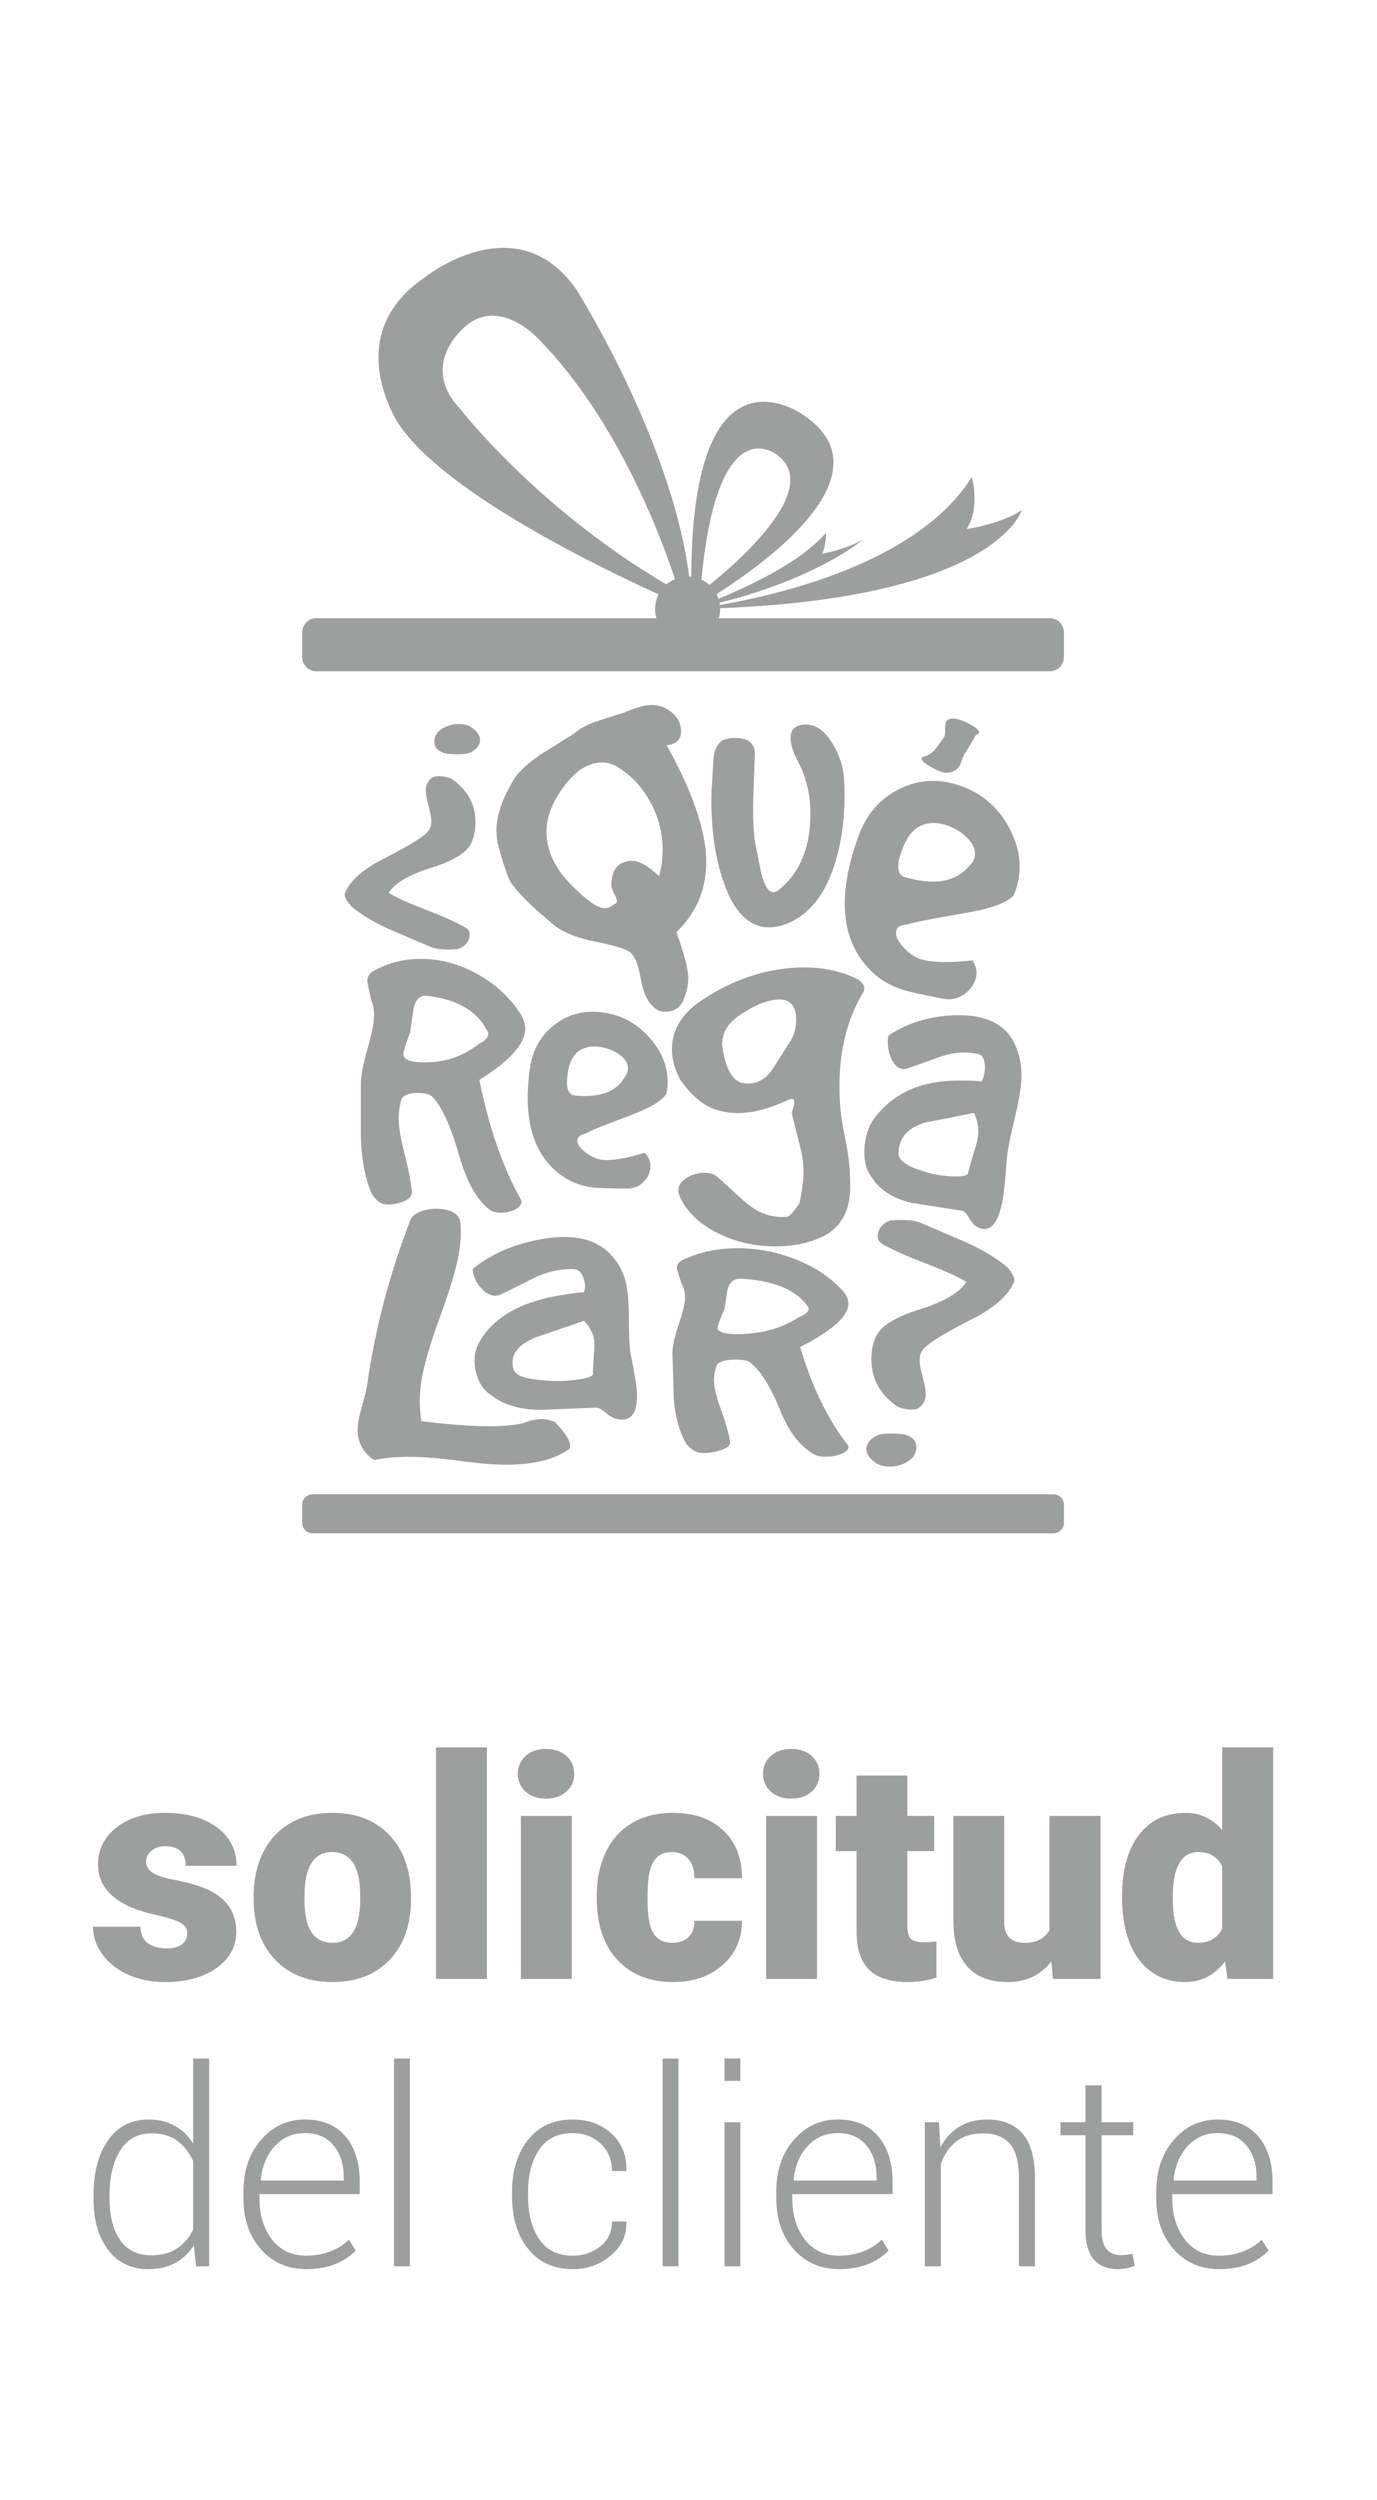 <?xml version="1.0" encoding="UTF-8"?>
<!DOCTYPE svg PUBLIC "-//W3C//DTD SVG 1.1//EN" "http://www.w3.org/Graphics/SVG/1.1/DTD/svg11.dtd">
<!-- Creator: CorelDRAW 2018 (64 Bit Versión de evaluación) -->
<svg xmlns="http://www.w3.org/2000/svg" xml:space="preserve" width="54.909mm" height="99.681mm" version="1.1" style="shape-rendering:geometricPrecision; text-rendering:geometricPrecision; image-rendering:optimizeQuality; fill-rule:evenodd; clip-rule:evenodd"
viewBox="0 0 935.83 1698.88"
 xmlns:xlink="http://www.w3.org/1999/xlink">
 <defs>
  <style type="text/css">
   <![CDATA[
    .fil0 {fill:none}
    .fil2 {fill:#9D9E9E}
    .fil1 {fill:#9D9E9E;fill-rule:nonzero}
   ]]>
  </style>
 </defs>
 <g id="Capa_x0020_1">
  <rect class="fil0" x="0" y="-0" width="935.83" height="1698.88"/>
  <g id="_1387907587936">
   <path class="fil1" d="M127.29 1313.55c0,-2.94 -1.54,-5.27 -4.61,-7.06 -3.08,-1.75 -8.92,-3.6 -17.52,-5.53 -8.61,-1.93 -15.7,-4.41 -21.29,-7.52 -5.6,-3.11 -9.9,-6.89 -12.84,-11.33 -2.94,-4.44 -4.41,-9.54 -4.41,-15.28 0,-10.17 4.23,-18.56 12.62,-25.14 8.39,-6.61 19.41,-9.89 32.97,-9.89 14.62,0 26.37,3.28 35.25,9.89 8.88,6.61 13.32,15.32 13.32,26.09l-34.62 0c0,-8.88 -4.68,-13.32 -14.05,-13.32 -3.6,0 -6.64,1.01 -9.09,3.04 -2.49,2.03 -3.71,4.55 -3.71,7.56 0,3.07 1.51,5.59 4.51,7.48 3.01,1.93 7.8,3.5 14.41,4.76 6.58,1.22 12.38,2.69 17.35,4.41 16.67,5.73 25,16.01 25,30.84 0,10.1 -4.47,18.36 -13.46,24.69 -8.99,6.36 -20.63,9.55 -34.9,9.55 -9.47,0 -17.94,-1.71 -25.38,-5.14 -7.45,-3.4 -13.25,-8.04 -17.41,-13.92 -4.2,-5.87 -6.26,-12.06 -6.26,-18.57l32.27 0c0.13,5.14 1.82,8.88 5.1,11.23 3.28,2.35 7.49,3.53 12.62,3.53 4.68,0 8.22,-0.94 10.6,-2.87 2.35,-1.92 3.53,-4.41 3.53,-7.48zm45.07 -25.28c0,-11.08 2.17,-20.95 6.47,-29.58 4.29,-8.63 10.48,-15.28 18.53,-19.93 8.08,-4.65 17.52,-6.96 28.39,-6.96 16.57,0 29.65,5.14 39.23,15.42 9.55,10.28 14.34,24.26 14.34,41.96l0 1.22c0,17.27 -4.79,31.02 -14.41,41.16 -9.58,10.15 -22.59,15.21 -38.95,15.21 -15.81,0 -28.46,-4.72 -38.01,-14.2 -9.58,-9.44 -14.72,-22.28 -15.49,-38.46l-0.1 -5.84zm34.55 2.13c0,10.25 1.61,17.76 4.79,22.56 3.21,4.79 7.97,7.17 14.27,7.17 12.27,0 18.56,-9.47 18.84,-28.39l0 -3.46c0,-19.9 -6.36,-29.83 -19.06,-29.83 -11.54,0 -17.8,8.57 -18.74,25.71l-0.1 6.25zm124.02 54.27l-34.61 0 0 -157.35 34.61 0 0 157.35zm57.69 0l-34.62 0 0 -110.77 34.62 0 0 110.77zm-36.68 -139.41c0,-4.93 1.78,-8.99 5.31,-12.17 3.57,-3.15 8.18,-4.72 13.85,-4.72 5.66,0 10.28,1.57 13.81,4.72 3.57,3.18 5.35,7.24 5.35,12.17 0,4.93 -1.78,8.99 -5.35,12.17 -3.53,3.15 -8.15,4.72 -13.81,4.72 -5.67,0 -10.28,-1.57 -13.85,-4.72 -3.53,-3.18 -5.31,-7.23 -5.31,-12.17zm104.82 114.86c4.82,0 8.61,-1.33 11.26,-3.95 2.66,-2.63 3.96,-6.3 3.88,-11.02l32.38 0c0,12.18 -4.33,22.14 -13.04,29.93 -8.74,7.8 -19.93,11.68 -33.67,11.68 -16.12,0 -28.81,-5.07 -38.11,-15.18 -9.27,-10.1 -13.92,-24.1 -13.92,-41.99l0 -1.44c0,-11.23 2.06,-21.09 6.19,-29.69 4.13,-8.57 10.1,-15.14 17.87,-19.75 7.8,-4.62 17.03,-6.92 27.66,-6.92 14.41,0 25.88,3.99 34.34,11.99 8.46,7.97 12.7,18.81 12.7,32.48l-32.38 0c0,-5.73 -1.4,-10.14 -4.19,-13.22 -2.8,-3.08 -6.54,-4.62 -11.27,-4.62 -8.95,0 -14.16,5.7 -15.66,17.1 -0.49,3.64 -0.73,8.61 -0.73,14.97 0,11.16 1.33,18.85 3.99,23.15 2.69,4.29 6.92,6.46 12.73,6.46zm98.51 24.55l-34.62 0 0 -110.77 34.62 0 0 110.77zm-36.68 -139.41c0,-4.93 1.78,-8.99 5.31,-12.17 3.57,-3.15 8.18,-4.72 13.85,-4.72 5.66,0 10.28,1.57 13.81,4.72 3.57,3.18 5.35,7.24 5.35,12.17 0,4.93 -1.78,8.99 -5.35,12.17 -3.53,3.15 -8.15,4.72 -13.81,4.72 -5.67,0 -10.28,-1.57 -13.85,-4.72 -3.53,-3.18 -5.31,-7.23 -5.31,-12.17zm98.08 1.15l0 27.48 18.21 0 0 23.92 -18.21 0 0 50.73c0,4.16 0.77,7.07 2.23,8.71 1.5,1.64 4.48,2.45 8.91,2.45 3.43,0 6.3,-0.21 8.61,-0.63l0 24.72c-6.19,2 -12.7,2.98 -19.44,2.98 -11.88,0 -20.66,-2.8 -26.33,-8.39 -5.66,-5.63 -8.5,-14.12 -8.5,-25.52l0 -55.04 -14.15 0 0 -23.92 14.15 0 0 -27.48 34.52 0zm97.86 126.34c-7.3,9.33 -17.16,14.02 -29.57,14.02 -12.18,0 -21.37,-3.54 -27.63,-10.6 -6.26,-7.07 -9.37,-17.24 -9.37,-30.49l0 -71.79 34.51 0 0 71.99c0,9.48 4.62,14.23 13.85,14.23 7.9,0 13.53,-2.83 16.89,-8.49l0 -77.73 34.72 0 0 110.77 -32.38 0 -1.02 -11.92zm48.01 -44.27c0,-17.59 3.77,-31.4 11.36,-41.51 7.59,-10.1 18.18,-15.17 31.75,-15.17 9.89,0 18.25,3.88 25,11.68l0 -56.16 34.62 0 0 157.35 -31.01 0 -1.75 -11.89c-7.1,9.34 -16.12,13.99 -27.06,13.99 -13.18,0 -23.6,-5.07 -31.33,-15.18 -7.73,-10.1 -11.57,-24.48 -11.57,-43.11zm34.51 2.13c0,19.68 5.74,29.51 17.2,29.51 7.66,0 13.11,-3.21 16.4,-9.62l0 -42.24c-3.14,-6.54 -8.53,-9.83 -16.18,-9.83 -10.67,0 -16.44,8.61 -17.31,25.81l-0.11 6.36z"/>
   <path class="fil1" d="M63.55 1491.76c0,-15.6 3.3,-28.11 9.92,-37.5 6.61,-9.39 15.81,-14.09 27.65,-14.09 6.7,0 12.58,1.42 17.61,4.26 5.04,2.84 9.21,6.86 12.54,12.06l0 -57.74 10.85 0 0 141.19 -8.87 0 -1.55 -14.21c-3.3,5.19 -7.54,9.17 -12.66,11.95 -5.13,2.79 -11.16,4.14 -18.1,4.18 -11.71,-0.03 -20.86,-4.39 -27.47,-13.11 -6.62,-8.71 -9.92,-20.38 -9.92,-35.06l0 -1.92zm10.87 1.92c0,11.83 2.35,21.22 7.11,28.24 4.73,7.01 11.87,10.5 21.41,10.5 6.98,0 12.82,-1.55 17.46,-4.67 4.63,-3.12 8.28,-7.41 10.87,-12.91l0 -46.44c-2.47,-5.53 -5.99,-10.07 -10.5,-13.56 -4.54,-3.49 -10.41,-5.25 -17.67,-5.25 -9.52,0 -16.68,3.92 -21.47,11.74 -4.82,7.79 -7.2,17.94 -7.2,30.43l0 1.92zm133.77 48.17c-12.66,-0.03 -22.95,-4.52 -30.86,-13.48 -7.91,-8.95 -11.87,-20.45 -11.87,-34.51l0 -4.97c0,-14.12 4.02,-25.76 11.99,-34.94 8,-9.18 17.91,-13.78 29.75,-13.78 11.9,0 21.07,3.84 27.56,11.46 6.48,7.63 9.73,17.92 9.73,30.84l0 8.4 -68.15 0 0 2.99c0,11.16 2.81,20.42 8.46,27.78 5.62,7.36 13.44,11.06 23.39,11.06 5.96,0 11.46,-0.99 16.47,-2.96 5,-1.95 9.17,-4.6 12.48,-7.91l4.63 7.41c-3.43,3.62 -7.94,6.64 -13.53,9.02 -5.59,2.38 -12.27,3.55 -20.05,3.58zm-0.99 -92.44c-8.34,0 -15.17,3 -20.54,8.96 -5.38,5.99 -8.53,13.56 -9.43,22.74l0.28 0.53 56.11 0 0 -2.26c0,-8.68 -2.26,-15.85 -6.83,-21.5 -4.54,-5.63 -11.09,-8.47 -19.59,-8.47zm71.31 90.52l-10.75 0 0 -141.19 10.75 0 0 141.19zm110.88 -7.23c6.96,0 13.07,-2.07 18.41,-6.17 5.34,-4.08 8.04,-9.8 8.04,-17.09l9.67 0 0.18 0.52c0.24,9.06 -3.34,16.63 -10.69,22.74 -7.35,6.09 -15.88,9.12 -25.61,9.15 -13.03,-0.03 -23.17,-4.6 -30.46,-13.78 -7.26,-9.17 -10.91,-20.91 -10.91,-35.19l0 -3.83c0,-14.21 3.62,-25.92 10.88,-35.09 7.22,-9.18 17.36,-13.78 30.39,-13.78 10.51,0 19.25,3.18 26.27,9.52 6.98,6.33 10.37,14.67 10.13,24.99l-0.18 0.53 -9.67 0c0,-7.85 -2.57,-14.08 -7.7,-18.78 -5.16,-4.67 -11.43,-7.02 -18.85,-7.02 -10.25,0 -17.88,3.77 -22.89,11.31 -5.01,7.56 -7.51,16.99 -7.51,28.33l0 3.83c0,11.53 2.5,21.04 7.51,28.55 5.01,7.51 12.66,11.27 22.98,11.27zm71.68 7.23l-10.75 0 0 -141.19 10.75 0 0 141.19zm42.08 0l-10.75 0 0 -97.94 10.75 0 0 97.94zm0 -125.99l-10.75 0 0 -15.2 10.75 0 0 15.2zm67.16 127.91c-12.66,-0.03 -22.95,-4.52 -30.86,-13.48 -7.91,-8.95 -11.87,-20.45 -11.87,-34.51l0 -4.97c0,-14.12 4.02,-25.76 11.99,-34.94 8,-9.18 17.91,-13.78 29.75,-13.78 11.9,0 21.07,3.84 27.56,11.46 6.48,7.63 9.73,17.92 9.73,30.84l0 8.4 -68.15 0 0 2.99c0,11.16 2.81,20.42 8.46,27.78 5.62,7.36 13.44,11.06 23.39,11.06 5.96,0 11.46,-0.99 16.47,-2.96 5.01,-1.95 9.17,-4.6 12.48,-7.91l4.64 7.41c-3.44,3.62 -7.94,6.64 -13.53,9.02 -5.59,2.38 -12.27,3.55 -20.05,3.58zm-0.99 -92.44c-8.34,0 -15.17,3 -20.54,8.96 -5.38,5.99 -8.53,13.56 -9.43,22.74l0.28 0.53 56.11 0 0 -2.26c0,-8.68 -2.26,-15.85 -6.83,-21.5 -4.54,-5.63 -11.09,-8.47 -19.59,-8.47zm68.77 -7.41l1.02 17.02c3.18,-5.99 7.44,-10.59 12.76,-13.9 5.31,-3.27 11.62,-4.94 18.91,-4.94 10.63,0 18.72,3.25 24.25,9.73 5.56,6.49 8.34,16.62 8.34,30.37l0 59.65 -10.87 0 0 -59.57c0,-11.21 -2.1,-19.15 -6.27,-23.79 -4.21,-4.67 -10.17,-6.98 -17.89,-6.98 -7.72,0 -13.97,1.92 -18.7,5.72 -4.72,3.8 -8.16,8.9 -10.25,15.29l0 69.33 -10.87 0 0 -97.94 9.58 0zm110.54 -25.05l0 25.05 21.54 0 0 8.87 -21.54 0 0 63.83c0,6.39 1.15,10.93 3.49,13.63 2.32,2.65 5.41,4.01 9.27,4.01 1.33,0 2.6,-0.09 3.84,-0.21 1.23,-0.16 2.72,-0.43 4.38,-0.77l1.64 8.04c-1.45,0.73 -3.25,1.33 -5.38,1.79 -2.13,0.43 -4.26,0.65 -6.39,0.68 -6.86,-0.03 -12.24,-2.2 -16.07,-6.52 -3.83,-4.36 -5.75,-11.24 -5.75,-20.64l0 -63.83 -16.93 0 0 -8.87 16.93 0 0 -25.05 10.97 0zm79.92 124.91c-12.66,-0.03 -22.95,-4.52 -30.86,-13.48 -7.91,-8.95 -11.87,-20.45 -11.87,-34.51l0 -4.97c0,-14.12 4.02,-25.76 11.99,-34.94 8,-9.18 17.91,-13.78 29.75,-13.78 11.9,0 21.07,3.84 27.56,11.46 6.48,7.63 9.73,17.92 9.73,30.84l0 8.4 -68.15 0 0 2.99c0,11.16 2.81,20.42 8.46,27.78 5.62,7.36 13.44,11.06 23.39,11.06 5.96,0 11.46,-0.99 16.47,-2.96 5,-1.95 9.17,-4.6 12.48,-7.91l4.64 7.41c-3.44,3.62 -7.94,6.64 -13.53,9.02 -5.59,2.38 -12.27,3.55 -20.05,3.58zm-0.99 -92.44c-8.34,0 -15.17,3 -20.54,8.96 -5.38,5.99 -8.53,13.56 -9.43,22.74l0.28 0.53 56.11 0 0 -2.26c0,-8.68 -2.26,-15.85 -6.83,-21.5 -4.54,-5.63 -11.09,-8.47 -19.59,-8.47z"/>
   <g>
    <g>
     <path class="fil1" d="M376.42 628.5c-6.74,-5.64 -11.73,-9.99 -14.98,-13.03 -5.58,-5.21 -10.23,-10.31 -13.95,-15.31 -2.09,-3.25 -4.88,-11.18 -8.36,-23.77 -1.17,-3.91 -1.75,-7.93 -1.75,-12.05 0,-10.85 4.53,-23.34 13.59,-37.45 4.18,-5 10.23,-10.1 18.13,-15.31 6.99,-4.34 13.96,-8.68 20.93,-13.03 3.48,-3.26 8.71,-6.08 15.68,-8.47 11.38,-3.69 17.54,-5.64 18.47,-5.86 7.9,-3.47 14.18,-5.21 18.83,-5.21 4.18,0 8.02,1.19 11.5,3.58 5.57,3.69 8.36,8.47 8.36,14.34 0,5.64 -3.25,8.79 -9.76,9.44 17.9,32.35 26.85,58.73 26.85,79.14 0,18.89 -6.74,34.85 -20.23,47.88 5.35,14.98 8.02,25.41 8.02,31.26 0,4.78 -0.93,9.23 -2.79,13.36 -1.86,6.29 -6.28,9.44 -13.25,9.44 -2.09,0 -3.95,-0.55 -5.58,-1.63 -5.34,-3.47 -8.89,-10.37 -10.63,-20.69 -1.75,-10.31 -4.48,-16.56 -8.2,-18.73 -3.72,-2.17 -12.2,-4.56 -25.45,-7.16 -11.15,-2.39 -19.63,-5.98 -25.45,-10.75zm15.34 -23.77c8.6,8.25 14.99,12.38 19.18,12.38 2.32,0 4.41,-0.87 6.27,-2.61 1.4,-0.43 2.1,-1.2 2.1,-2.28 0,-0.87 -0.65,-2.55 -1.92,-5.05 -1.28,-2.49 -1.92,-4.29 -1.92,-5.37 0,-8.68 2.91,-14 8.71,-15.96 1.86,-0.65 3.61,-0.97 5.23,-0.97 4.88,0 11.04,3.47 18.47,10.42 1.63,-5.64 2.44,-11.62 2.44,-17.91 0,-11.51 -2.85,-22.42 -8.54,-32.73 -5.7,-10.31 -13.31,-18.29 -22.84,-23.94 -3.02,-1.74 -6.28,-2.61 -9.77,-2.61 -9.52,0 -18.41,5.76 -26.66,17.26 -8.26,11.51 -11.91,22.48 -10.98,32.9 0.92,12.8 7.67,24.96 20.22,36.47z"/>
     <path class="fil1" d="M245.27 736.44c0,-5.39 1.5,-13.3 4.48,-23.72 2.97,-10.42 4.47,-18.06 4.47,-22.91 0,-3.96 -0.68,-7.46 -2.02,-10.52 -1.73,-7.9 -2.59,-12.04 -2.59,-12.4 0,-3.23 1.34,-5.57 4.03,-7 9.8,-5.57 20.58,-8.36 32.31,-8.36 13.08,0 25.78,3.37 38.09,10.11 12.31,6.74 22.12,15.68 29.43,26.82 2.31,3.42 3.45,6.92 3.45,10.52 0,10.24 -10.38,21.83 -31.15,34.77 6.54,32.17 15.77,58.95 27.7,80.34 0.57,0.89 0.86,1.7 0.86,2.42 0,2.16 -1.45,3.96 -4.33,5.39 -2.88,1.44 -6.06,2.15 -9.53,2.15 -3.27,0 -5.86,-0.72 -7.78,-2.15 -8.85,-6.83 -15.78,-19.23 -20.77,-37.2 -5.58,-19.41 -11.55,-32.53 -17.89,-39.36 -1.93,-1.8 -5.2,-2.7 -9.81,-2.7 -5.97,0 -9.72,1.35 -11.26,4.04 -1.34,4.14 -2.02,8.63 -2.02,13.48 0,5.75 1.45,14.11 4.33,25.07 2.89,11.68 4.43,20.04 4.63,25.07 0.18,2.51 -1.93,4.63 -6.35,6.33 -4.43,1.7 -8.76,2.2 -12.99,1.48 -3.27,-1.08 -6.06,-3.69 -8.37,-7.82 -4.04,-9.88 -6.35,-22.02 -6.93,-36.4 0,2.69 0,-9.8 0,-37.47zm33.47 -35.05c-3.07,8.45 -4.61,13.39 -4.61,14.83 0,3.78 4.81,5.66 14.37,5.66 14.34,0 26.7,-4.22 37.03,-12.67 4.19,-1.97 6.3,-4.31 6.3,-7.01 0,-0.72 -0.28,-1.44 -0.87,-2.15 -7.07,-13.48 -20.87,-21.29 -41.35,-23.45 -4.38,-0.36 -7.26,2.69 -8.61,9.17 -0.77,5.21 -1.54,10.42 -2.27,15.63z"/>
     <path class="fil1" d="M483.98 532.01c0.18,-5.25 0.49,-10.7 0.93,-16.35 0.44,-5.65 2.32,-9.8 5.67,-12.42 2.65,-1.22 5.64,-1.82 8.98,-1.82 8.98,0 13.46,3.63 13.46,10.9 0,0 -0.36,9.89 -1.06,29.68 -0.36,11.91 0,21.81 1.06,29.68 1.4,7.07 2.81,14.13 4.22,21.2 2.28,8.89 5.01,13.33 8.18,13.33 1.05,0 2.2,-0.4 3.43,-1.21 14.6,-11.51 21.9,-28.87 21.9,-52.09 0,-13.33 -2.9,-25.33 -8.71,-36.04 -3.17,-5.86 -4.75,-11.1 -4.75,-15.75 0,-5.85 3.52,-8.78 10.56,-8.78 6.87,0 12.93,4.44 18.21,13.33 4.75,7.87 7.3,16.15 7.65,24.83 1.06,20.8 -1.06,39.58 -6.33,56.33 -6.16,19.59 -15.92,32.71 -29.3,39.37 -5.46,2.63 -10.55,3.94 -15.31,3.94 -13.37,0 -23.57,-9.89 -30.61,-29.69 -5.8,-15.95 -8.71,-34.93 -8.71,-56.93 0,-4.04 0.17,-7.88 0.52,-11.51z"/>
     <path class="fil1" d="M583.9 566.87c5.48,-14.34 14.73,-24.66 27.76,-30.99 13.01,-6.32 26.71,-6.97 41.08,-1.95 15.25,5.33 26.61,15.45 34.07,30.37 7.45,14.91 8.17,29.57 2.16,43.95 -4.37,5.16 -15.59,9.25 -33.69,12.25 -22.52,3.84 -35.16,6.35 -37.93,7.53 -4.48,0.34 -7.11,1.45 -7.86,3.35 -1.34,3.35 -0.06,7.2 3.82,11.55 3.88,4.34 7.74,7.18 11.55,8.51 7.41,2.59 19.41,2.97 36.02,1.12 3.08,4.42 3.62,9.15 1.6,14.19 -1.6,3.98 -4.41,7.18 -8.45,9.59 -4.03,2.42 -8.31,3.19 -12.83,2.33 -15.21,-2.92 -24.71,-5.05 -28.52,-6.38 -7.63,-2.67 -13.98,-6.32 -19.02,-10.96 -22.26,-20.45 -25.51,-51.94 -9.75,-94.47zm30.27 28.86c20.31,6.14 35.06,3.77 44.28,-7.11 1.57,-1.37 2.69,-2.88 3.36,-4.56 1.76,-4.4 0.72,-8.83 -3.13,-13.28 -3.84,-4.45 -8.8,-7.74 -14.86,-9.86 -4.48,-1.56 -8.64,-2.05 -12.45,-1.48 -7.77,0.87 -13.67,6.34 -17.69,16.4 -4.45,11.12 -4.29,17.75 0.48,19.89z"/>
     <path class="fil1" d="M641.42 501.14c0.73,-0.96 1.03,-2.8 0.94,-5.49 -0.09,-2.7 0.13,-4.5 0.65,-5.39 0.74,-1.26 2.27,-1.93 4.55,-2.01 2.61,-0.09 6.3,1.1 11.08,3.55 4.91,2.53 7.11,4.59 6.64,6.22 0.01,0.27 -0.33,0.56 -1,0.88 -0.68,0.33 -1.04,0.57 -1.12,0.69 -4.3,7.32 -6.47,10.99 -6.47,10.99 -0.95,1.07 -1.83,2.68 -2.63,4.86 -0.89,2.62 -1.55,4.29 -2,5.05 -1.63,2.77 -4.52,4.29 -8.66,4.57 -1.87,0.15 -4.58,-0.68 -8.12,-2.5 -2.33,-1.19 -4.53,-2.56 -6.58,-4.08 -2.07,-1.52 -2.8,-2.76 -2.23,-3.71 0.16,-0.28 0.5,-0.47 1.05,-0.53 3.51,-0.97 6.38,-2.83 8.53,-5.65 1.79,-2.5 3.61,-4.98 5.38,-7.45z"/>
     <path class="fil1" d="M307.94 529.89c11.61,8.48 16.58,19.79 14.88,33.96 -0.4,3.35 -1.33,6.47 -2.77,9.4 -3.14,6.3 -12.18,11.78 -27.11,16.43 -14.92,4.65 -24.54,10.32 -28.82,17.01 5.29,3.22 13.89,7.11 25.79,11.68 11.9,4.56 20.6,8.46 26.07,11.7 2.42,1.19 3.47,3.13 3.14,5.84 -0.5,4.14 -3.05,7.12 -7.66,8.94 -9.07,0.77 -15.68,0.17 -19.83,-1.83 -9.06,-3.89 -18.12,-7.79 -27.18,-11.68 -10.6,-4.84 -19.13,-9.97 -25.62,-15.4 -4.03,-4.55 -5.39,-7.82 -4.05,-9.79 3.53,-8.04 11.93,-15.47 25.2,-22.28 16.38,-8.31 26.45,-14.37 30.2,-18.21 1.66,-1.62 2.63,-3.61 2.91,-6 0.31,-2.55 -0.3,-6.59 -1.83,-12.12 -1.53,-5.53 -2.16,-9.49 -1.88,-11.87 0.35,-2.86 1.73,-5.23 4.15,-7.1 1.22,-1.02 3.45,-1.37 6.72,-1.07 3.26,0.3 5.82,1.1 7.68,2.4zm11.56 -18.51c-2.9,1.22 -8.23,1.45 -16.03,0.73 -6.06,-1.37 -8.79,-4.48 -8.22,-9.29 0.43,-3.54 2.53,-6.32 6.35,-8.34 3.82,-2.02 7.9,-2.81 12.25,-2.41 3.08,0.28 5.62,1.24 7.61,2.92 3.52,2.74 5.1,5.65 4.73,8.72 -0.36,3.06 -2.6,5.63 -6.69,7.67z"/>
     <path class="fil1" d="M360.17 725.54c1.91,-12.52 7.59,-22.37 17.07,-29.53 9.47,-7.17 20.49,-9.83 33.07,-7.97 13.37,1.97 24.41,8.44 33.14,19.41 8.72,10.98 11.91,22.79 9.57,35.43 -2.63,4.88 -11.04,9.95 -25.22,15.19 -17.64,6.62 -27.48,10.63 -29.53,12.02 -3.58,0.98 -5.53,2.29 -5.8,3.95 -0.5,2.93 1.22,5.87 5.16,8.8 3.93,2.94 7.58,4.64 10.92,5.14 6.48,0.95 16.31,-0.61 29.5,-4.69 3.29,3.12 4.57,6.89 3.83,11.29 -0.58,3.49 -2.3,6.53 -5.16,9.12 -2.85,2.59 -6.19,3.88 -10.03,3.88 -12.88,-0.02 -21,-0.27 -24.34,-0.76 -6.68,-0.99 -12.49,-2.97 -17.43,-5.96 -21.75,-13.18 -29.99,-38.29 -24.75,-75.33zm29.76 18.77c17.61,1.85 29.2,-2.38 34.77,-12.66 1.03,-1.36 1.67,-2.76 1.92,-4.23 0.65,-3.86 -0.98,-7.29 -4.9,-10.32 -3.92,-3.03 -8.54,-4.93 -13.84,-5.71 -3.93,-0.58 -7.4,-0.34 -10.4,0.73 -6.17,1.92 -9.99,7.28 -11.47,16.09 -1.64,9.74 -0.33,15.1 3.92,16.11z"/>
     <path class="fil1" d="M476.68 679.82c22.46,-14.99 45.91,-22.48 70.36,-22.48 11.37,0 21.89,2.01 31.56,6.04 6.82,2.68 9.67,6.04 8.53,10.07 -11.09,18.12 -16.63,39.71 -16.63,64.77 0,31.17 7.32,36.91 7.32,68.08 0,17 -6.66,28.56 -20.04,34.56 -9.07,4.07 -19.33,6.04 -30.7,6.04 -14.5,0 -27.86,-3.13 -40.09,-9.4 -12.22,-6.26 -20.63,-14.54 -25.16,-24.83 -0.59,-1.34 -0.85,-2.57 -0.85,-3.69 0,-3.36 1.85,-6.21 5.54,-8.56 3.69,-2.35 7.82,-3.52 12.37,-3.52 3.98,0 6.87,1.08 8.96,3.02 1.05,0.97 5.58,4.89 13.22,12.08 5.44,5.11 10.21,8.88 14.5,11.07 6.22,3.18 12.79,4.36 19.62,3.69 1.71,-0.67 4.41,-3.69 8.1,-9.06 6.11,-28.86 1.17,-32.95 -5.18,-61.36 -0.05,-0.22 0.28,-1.29 0.85,-3.19 0.57,-1.9 0.85,-3.3 0.85,-4.2 0,-2.46 -1.56,-2.91 -4.69,-1.34 -12.51,5.82 -23.74,8.72 -33.69,8.72 -5.12,0 -10.09,-0.78 -14.92,-2.35 -8.53,-2.68 -16.63,-9.51 -24.31,-20.47 -3.69,-6.93 -5.54,-13.76 -5.54,-20.47 0,-13.2 6.68,-24.27 20.04,-33.22zm27.08 9.23c-10.09,6.6 -14.29,14.6 -12.58,23.99 2.56,15.44 7.96,23.15 16.2,23.15 6.82,0.45 12.65,-2.68 17.48,-9.4 3.98,-6.26 7.96,-12.53 11.94,-18.79 2.84,-4.25 4.26,-9.4 4.26,-15.44 0,-4.25 -0.92,-7.55 -2.77,-9.9 -1.85,-2.35 -4.62,-3.52 -8.32,-3.52 -7.39,0 -16.13,3.3 -26.22,9.9z"/>
     <path class="fil1" d="M663.74 833.51c-1.8,-1.09 -3.65,-3.32 -5.57,-6.7 -1.7,-2.78 -3.29,-4.17 -4.78,-4.17 -11.26,-1.78 -22.63,-3.57 -34.1,-5.36 -12.54,-2.98 -21.47,-8.73 -26.78,-17.27 -3.4,-4.17 -5.09,-9.74 -5.09,-16.68 0,-10.12 2.65,-18.46 7.97,-25.01 12.74,-16.08 31.44,-24.12 56.09,-24.12 10.63,0 15.73,0.29 15.31,0.89 1.7,-2.38 2.54,-5.76 2.54,-10.13 0,-5.16 -1.59,-8.09 -4.78,-8.78 -3.2,-0.69 -6.38,-1.04 -9.57,-1.04 -5.53,0 -11.64,1.24 -18.32,3.72 -6.7,2.48 -13.23,4.81 -19.6,7 -1.06,0.39 -2.01,0.59 -2.87,0.59 -3.4,0 -6.16,-2.28 -8.29,-6.85 -1.7,-3.57 -2.54,-7.44 -2.54,-11.61 0,-2.57 0.32,-4.17 0.95,-4.76 14.02,-8.94 29.86,-13.4 47.5,-13.4 18.49,0 30.92,6.15 37.29,18.46 3.4,6.75 5.11,14.09 5.11,22.04 0,6.55 -1.39,15.78 -4.15,27.7 -3.18,13.11 -5.09,22.64 -5.73,28.59 -1.06,14.89 -2.12,25.02 -3.19,30.38 -2.55,12.1 -6.58,18.16 -12.11,18.16 -1.7,0 -3.46,-0.55 -5.27,-1.63zm-5.89 -36.18c0.64,-2.78 2.01,-7.74 4.14,-14.89 1.91,-5.56 2.86,-10.12 2.86,-13.7 0,-4.17 -0.95,-8.34 -2.86,-12.51 -10.85,2.18 -21.57,4.27 -32.2,6.25 -12.54,3.37 -18.92,10.33 -19.13,20.84 -0.21,4.57 4.46,8.44 14.03,11.61 8.28,2.98 16.57,4.47 24.86,4.47 4.89,0 7.65,-0.7 8.29,-2.08z"/>
     <path class="fil1" d="M249.47 941.26c5.29,-37.66 15.12,-75.12 29.49,-112.4 1.07,-2.63 3.75,-4.65 8.05,-6.06 4.28,-1.41 8.62,-1.85 12.99,-1.31 8.27,1.02 12.62,4.31 13,9.89 0.39,5.57 0.14,11.53 -0.75,17.87 -1.42,10.14 -5.75,25.07 -12.96,44.81 -7.23,19.74 -11.58,34.86 -13.06,45.36 -1.29,9.23 -1.23,17.99 0.17,26.26 33.24,4.08 56.27,4.52 69.07,1.3 5.93,-2.22 10.9,-3.09 15.04,-2.57 2.53,0.31 4.78,0.95 6.75,1.93 7.28,7.71 10.7,13.28 10.22,16.72 -0.1,0.73 -0.42,1.33 -0.96,1.82 -13.49,9.39 -34.73,12.4 -63.74,9.02l-19.66 -2.41c-20.49,-2.33 -36.78,-2.12 -48.87,0.63 -8.77,-5.86 -12.37,-14.31 -10.82,-25.36 0.41,-2.9 1.42,-7.19 3.04,-12.88 1.62,-5.69 2.62,-9.9 3.01,-12.61z"/>
     <path class="fil1" d="M418.51 964.04c-2.22,-0.61 -4.78,-2.21 -7.68,-4.78 -2.53,-2.11 -4.59,-3.02 -6.17,-2.76 -12.52,0.48 -25.14,0.99 -37.87,1.5 -14.2,-0.32 -25.21,-3.69 -33.07,-10.13 -4.71,-2.99 -7.94,-7.51 -9.71,-13.52 -2.58,-8.77 -1.87,-16.47 2.14,-23.09 9.54,-16.23 27.51,-26.55 53.9,-31 11.37,-1.91 16.89,-2.57 16.6,-1.98 1.21,-2.37 1.26,-5.44 0.13,-9.22 -1.32,-4.47 -3.76,-6.72 -7.35,-6.75 -3.59,-0.02 -7.1,0.25 -10.5,0.82 -5.91,0.99 -12.13,3.16 -18.67,6.53 -6.54,3.35 -12.93,6.55 -19.2,9.58 -1.03,0.54 -2.01,0.88 -2.91,1.03 -3.64,0.62 -7.19,-0.86 -10.62,-4.43 -2.73,-2.79 -4.63,-5.99 -5.68,-9.6 -0.66,-2.23 -0.73,-3.67 -0.2,-4.3 12.73,-10.26 28.53,-16.98 47.41,-20.16 19.79,-3.33 34.67,-0.24 44.63,9.26 5.37,5.24 9.06,11.29 11.08,18.17 1.67,5.67 2.55,13.91 2.64,24.73 -0.06,11.91 0.32,20.52 1.15,25.78 2.66,13.08 4.11,22.04 4.33,26.87 0.37,10.95 -2.41,16.92 -8.32,17.91 -1.82,0.31 -3.84,0.15 -6.05,-0.47zm-15.55 -30.26c-0.02,-2.52 0.19,-7.07 0.64,-13.63 0.63,-5.16 0.48,-9.29 -0.43,-12.38 -1.07,-3.61 -3.15,-7.05 -6.26,-10.31 -11.05,3.84 -22,7.59 -32.86,11.22 -12.56,5.18 -17.62,12.34 -15.16,21.49 0.94,3.99 6.93,6.51 17.98,7.53 9.62,1.08 18.88,0.88 27.75,-0.62 5.23,-0.88 8.01,-1.98 8.34,-3.3z"/>
     <path class="fil1" d="M457.02 919.73c-0.13,-4.48 1.28,-11.08 4.25,-19.81 2.97,-8.73 4.4,-15.11 4.28,-19.13 -0.09,-3.28 -0.92,-6.17 -2.44,-8.68 -2.05,-6.51 -3.09,-9.92 -3.1,-10.22 -0.08,-2.68 1.32,-4.65 4.19,-5.91 10.45,-4.89 22,-7.5 34.66,-7.82 14.11,-0.35 27.88,2.09 41.34,7.35 13.44,5.25 24.25,12.4 32.39,21.45 2.58,2.77 3.91,5.65 3.99,8.63 0.25,8.5 -10.67,18.4 -32.78,29.71 7.83,26.52 18.44,48.49 31.82,65.9 0.65,0.73 0.98,1.4 0.99,1.99 0.06,1.79 -1.46,3.32 -4.54,4.59 -3.08,1.27 -6.48,1.96 -10.22,2.05 -3.53,0.09 -6.35,-0.44 -8.46,-1.58 -9.71,-5.42 -17.47,-15.53 -23.32,-30.3 -6.48,-15.96 -13.22,-26.68 -20.24,-32.16 -2.12,-1.45 -5.66,-2.1 -10.65,-1.97 -6.43,0.16 -10.45,1.38 -12.04,3.66 -1.35,3.47 -1.97,7.21 -1.85,11.23 0.13,4.78 1.89,11.67 5.27,20.69 3.4,9.62 5.25,16.51 5.58,20.68 0.27,2.08 -1.97,3.9 -6.69,5.44 -4.74,1.53 -9.4,2.06 -13.98,1.58 -3.55,-0.81 -6.62,-2.89 -9.21,-6.26 -4.59,-8.09 -7.37,-18.09 -8.35,-30.01 0.06,2.23 -0.24,-8.12 -0.9,-31.09zm35.27 -30c-3.13,7.11 -4.67,11.24 -4.63,12.43 0.09,3.13 5.34,4.57 15.66,4.31 15.47,-0.4 28.7,-4.23 39.64,-11.53 4.47,-1.75 6.69,-3.74 6.63,-5.98 -0.02,-0.6 -0.34,-1.19 -0.99,-1.77 -7.94,-10.99 -23.03,-17.1 -45.18,-18.33 -4.72,-0.18 -7.77,2.43 -9.06,7.84 -0.71,4.35 -1.4,8.69 -2.06,13.03z"/>
     <path class="fil1" d="M608.83 955.03c-12.7,-9.28 -18.13,-21.66 -16.28,-37.15 0.44,-3.65 1.45,-7.08 3.03,-10.27 3.44,-6.9 13.33,-12.89 29.66,-17.98 16.33,-5.09 26.84,-11.29 31.52,-18.6 -5.79,-3.53 -15.19,-7.78 -28.22,-12.78 -13.02,-4.98 -22.53,-9.25 -28.52,-12.8 -2.65,-1.3 -3.8,-3.43 -3.44,-6.39 0.55,-4.52 3.34,-7.79 8.39,-9.79 9.92,-0.84 17.16,-0.17 21.7,2.01 9.91,4.26 19.82,8.52 29.72,12.78 11.59,5.3 20.93,10.91 28.04,16.85 4.41,4.99 5.89,8.55 4.43,10.71 -3.86,8.79 -13.05,16.92 -27.57,24.37 -17.91,9.08 -28.93,15.72 -33.04,19.91 -1.82,1.77 -2.87,3.96 -3.19,6.57 -0.34,2.79 0.34,7.2 2.01,13.25 1.68,6.06 2.36,10.38 2.05,13 -0.38,3.13 -1.89,5.72 -4.54,7.77 -1.33,1.1 -3.78,1.49 -7.35,1.16 -3.57,-0.33 -6.37,-1.2 -8.41,-2.62zm-12.64 20.26c3.16,-1.33 9,-1.59 17.52,-0.8 6.63,1.5 9.63,4.89 9,10.16 -0.47,3.88 -2.78,6.92 -6.95,9.13 -4.18,2.21 -8.64,3.07 -13.39,2.64 -3.37,-0.32 -6.15,-1.37 -8.33,-3.2 -3.85,-2.99 -5.58,-6.19 -5.18,-9.55 0.4,-3.34 2.85,-6.16 7.33,-8.38z"/>
    </g>
    <g>
     <path class="fil1" d="M489.41 413.82c0,12.21 -9.89,22.1 -22.09,22.1 -12.2,0 -22.1,-9.89 -22.1,-22.1 0,-12.2 9.89,-22.1 22.1,-22.1 12.2,0 22.09,9.9 22.09,22.1z"/>
     <path class="fil1" d="M391.65 196.67c-40.82,-58.4 -102.98,-8.16 -102.98,-8.16 -58.4,39.56 -17.58,99.84 -17.58,99.84 39.56,59.03 199.06,125.46 199.06,125.46 -2.83,-97.83 -78.49,-217.15 -78.49,-217.15zm-78.49 81.64l0 0c-29.51,-30.77 3.14,-56.52 3.14,-56.52 21.98,-19.47 47.38,6.28 47.38,6.28 66.85,65.94 97.68,173.94 97.68,173.94 -93.56,-52.75 -148.2,-123.71 -148.2,-123.71z"/>
     <path class="fil1" d="M546.13 282.08c0,0 -82.26,-60.7 -75.98,131.74 0,0 149.45,-82.13 75.98,-131.74zm-70.12 120.14l0 0c10.05,-128.52 52.33,-92.94 52.33,-92.94 36.42,27.21 -52.33,92.94 -52.33,92.94z"/>
     <path class="fil1" d="M694.33 346.75c0,0 -18.21,63.17 -224.18,67.06 0,0 143.8,-14.94 190.27,-89.67 0,0 6.08,21.14 -3.55,35.37 0,0 23.01,-3.35 37.46,-12.77z"/>
     <path class="fil1" d="M586.53 366.64c0,0 -36.42,31.14 -116.38,47.17 0,0 66.15,-22.48 91.26,-51.79 0,0 0.1,8.58 -2.72,14.24 0,0 15.07,-2.51 27.84,-9.62z"/>
     <path class="fil2" d="M215 420.04l498.45 0c5.29,0 9.62,4.33 9.62,9.62l0 16.84c0,5.29 -4.33,9.62 -9.62,9.62l-498.45 0c-5.29,0 -9.62,-4.33 -9.62,-9.62l0 -16.84c0,-5.29 4.33,-9.62 9.62,-9.62z"/>
    </g>
    <path class="fil2" d="M212.45 1015.35l503.53 0c3.89,0 7.07,3.18 7.07,7.07l0 12.39c0,3.89 -3.18,7.07 -7.07,7.07l-503.53 0c-3.89,0 -7.07,-3.18 -7.07,-7.07l0 -12.39c0,-3.89 3.18,-7.07 7.07,-7.07z"/>
   </g>
  </g>
 </g>
</svg>
